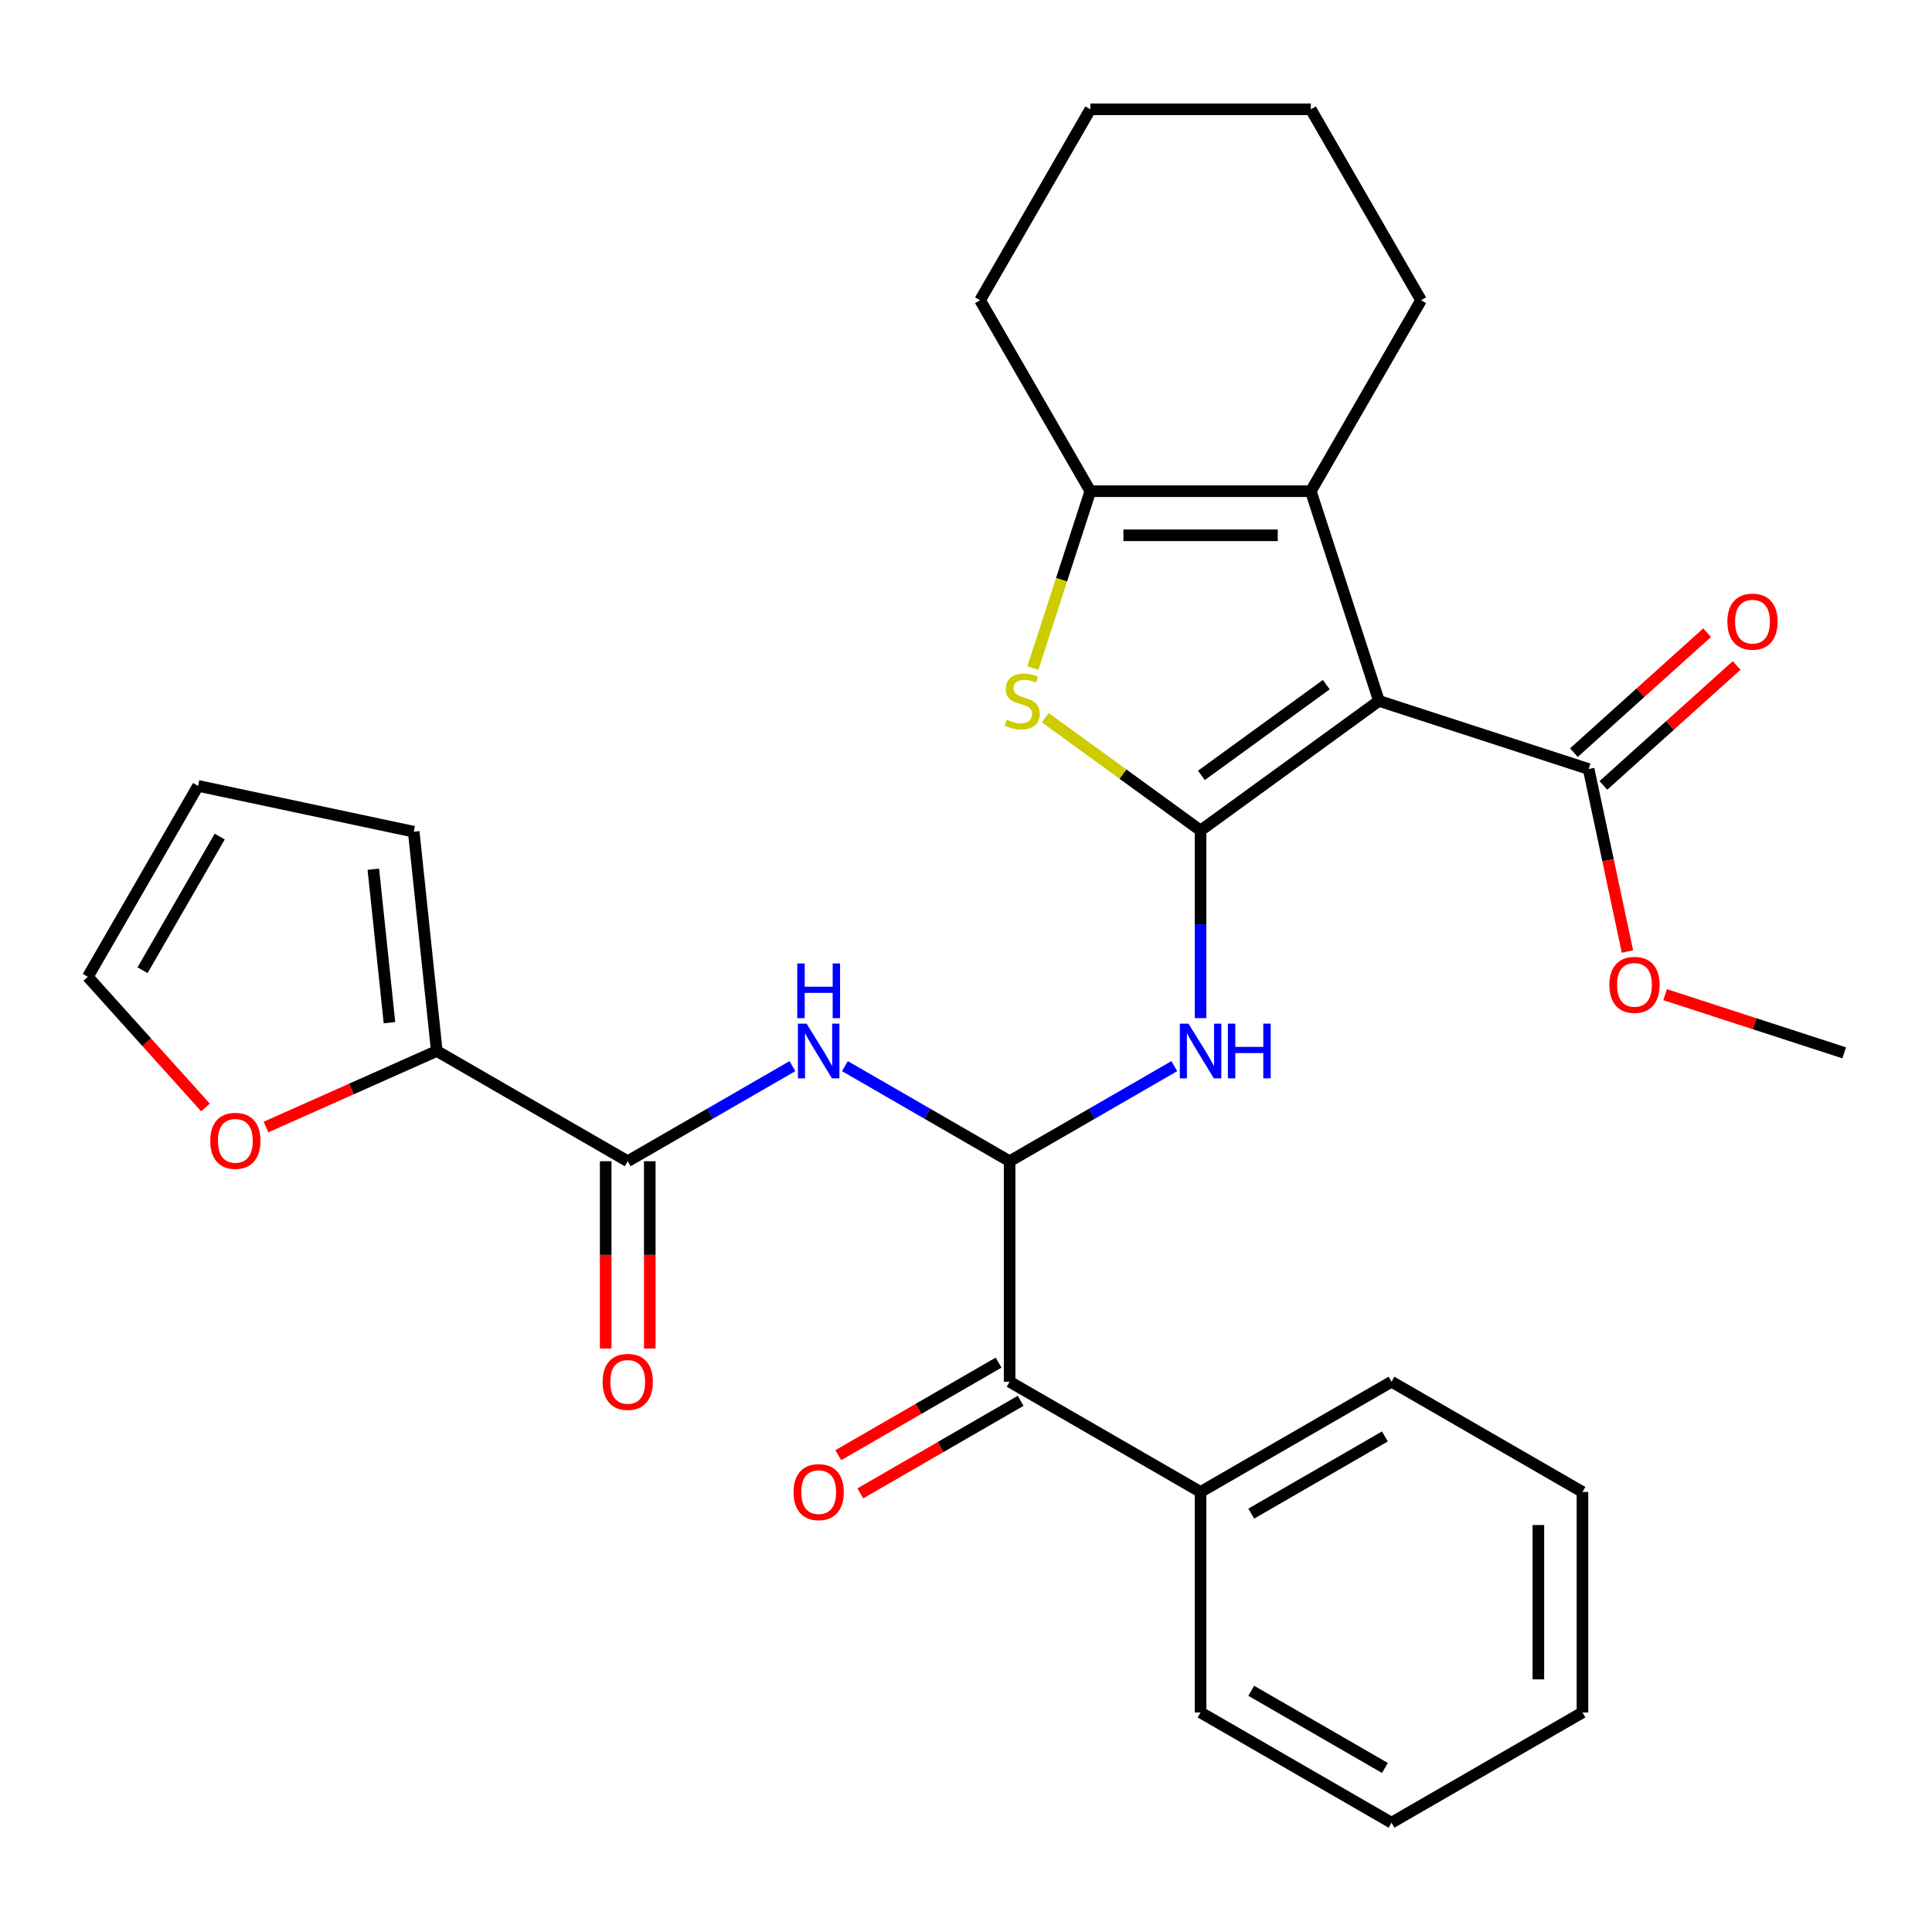 <?xml version='1.0' encoding='iso-8859-1'?>
<svg version='1.1' baseProfile='full'
              xmlns='http://www.w3.org/2000/svg'
                      xmlns:rdkit='http://www.rdkit.org/xml'
                      xmlns:xlink='http://www.w3.org/1999/xlink'
                  xml:space='preserve'
width='1000px' height='1000px' viewBox='0 0 1000 1000'>
<!-- END OF HEADER -->
<rect style='opacity:1.0;fill:#FFFFFF;stroke:none' width='1000' height='1000' x='0' y='0'> </rect>
<path class='bond-0' d='M 621.413,429.865 L 713.741,362.784' style='fill:none;fill-rule:evenodd;stroke:#000000;stroke-width:6px;stroke-linecap:butt;stroke-linejoin:miter;stroke-opacity:1' />
<path class='bond-0' d='M 621.846,401.337 L 686.476,354.381' style='fill:none;fill-rule:evenodd;stroke:#000000;stroke-width:6px;stroke-linecap:butt;stroke-linejoin:miter;stroke-opacity:1' />
<path class='bond-1' d='M 621.413,429.865 L 581.215,400.659' style='fill:none;fill-rule:evenodd;stroke:#000000;stroke-width:6px;stroke-linecap:butt;stroke-linejoin:miter;stroke-opacity:1' />
<path class='bond-1' d='M 581.215,400.659 L 541.018,371.454' style='fill:none;fill-rule:evenodd;stroke:#CCCC00;stroke-width:6px;stroke-linecap:butt;stroke-linejoin:miter;stroke-opacity:1' />
<path class='bond-4' d='M 621.413,429.865 L 621.413,478.42' style='fill:none;fill-rule:evenodd;stroke:#000000;stroke-width:6px;stroke-linecap:butt;stroke-linejoin:miter;stroke-opacity:1' />
<path class='bond-4' d='M 621.413,478.42 L 621.413,526.976' style='fill:none;fill-rule:evenodd;stroke:#0000FF;stroke-width:6px;stroke-linecap:butt;stroke-linejoin:miter;stroke-opacity:1' />
<path class='bond-2' d='M 713.741,362.784 L 678.475,254.246' style='fill:none;fill-rule:evenodd;stroke:#000000;stroke-width:6px;stroke-linecap:butt;stroke-linejoin:miter;stroke-opacity:1' />
<path class='bond-8' d='M 713.741,362.784 L 822.279,398.051' style='fill:none;fill-rule:evenodd;stroke:#000000;stroke-width:6px;stroke-linecap:butt;stroke-linejoin:miter;stroke-opacity:1' />
<path class='bond-5' d='M 534.599,345.811 L 549.475,300.029' style='fill:none;fill-rule:evenodd;stroke:#CCCC00;stroke-width:6px;stroke-linecap:butt;stroke-linejoin:miter;stroke-opacity:1' />
<path class='bond-5' d='M 549.475,300.029 L 564.351,254.246' style='fill:none;fill-rule:evenodd;stroke:#000000;stroke-width:6px;stroke-linecap:butt;stroke-linejoin:miter;stroke-opacity:1' />
<path class='bond-20' d='M 678.475,254.246 L 735.537,155.412' style='fill:none;fill-rule:evenodd;stroke:#000000;stroke-width:6px;stroke-linecap:butt;stroke-linejoin:miter;stroke-opacity:1' />
<path class='bond-30' d='M 678.475,254.246 L 564.351,254.246' style='fill:none;fill-rule:evenodd;stroke:#000000;stroke-width:6px;stroke-linecap:butt;stroke-linejoin:miter;stroke-opacity:1' />
<path class='bond-30' d='M 661.356,277.071 L 581.469,277.071' style='fill:none;fill-rule:evenodd;stroke:#000000;stroke-width:6px;stroke-linecap:butt;stroke-linejoin:miter;stroke-opacity:1' />
<path class='bond-3' d='M 522.579,601.051 L 565.199,576.444' style='fill:none;fill-rule:evenodd;stroke:#000000;stroke-width:6px;stroke-linecap:butt;stroke-linejoin:miter;stroke-opacity:1' />
<path class='bond-3' d='M 565.199,576.444 L 607.82,551.837' style='fill:none;fill-rule:evenodd;stroke:#0000FF;stroke-width:6px;stroke-linecap:butt;stroke-linejoin:miter;stroke-opacity:1' />
<path class='bond-6' d='M 522.579,601.051 L 479.958,576.444' style='fill:none;fill-rule:evenodd;stroke:#000000;stroke-width:6px;stroke-linecap:butt;stroke-linejoin:miter;stroke-opacity:1' />
<path class='bond-6' d='M 479.958,576.444 L 437.337,551.837' style='fill:none;fill-rule:evenodd;stroke:#0000FF;stroke-width:6px;stroke-linecap:butt;stroke-linejoin:miter;stroke-opacity:1' />
<path class='bond-9' d='M 522.579,601.051 L 522.579,715.175' style='fill:none;fill-rule:evenodd;stroke:#000000;stroke-width:6px;stroke-linecap:butt;stroke-linejoin:miter;stroke-opacity:1' />
<path class='bond-21' d='M 564.351,254.246 L 507.289,155.412' style='fill:none;fill-rule:evenodd;stroke:#000000;stroke-width:6px;stroke-linecap:butt;stroke-linejoin:miter;stroke-opacity:1' />
<path class='bond-7' d='M 410.151,551.837 L 367.531,576.444' style='fill:none;fill-rule:evenodd;stroke:#0000FF;stroke-width:6px;stroke-linecap:butt;stroke-linejoin:miter;stroke-opacity:1' />
<path class='bond-7' d='M 367.531,576.444 L 324.91,601.051' style='fill:none;fill-rule:evenodd;stroke:#000000;stroke-width:6px;stroke-linecap:butt;stroke-linejoin:miter;stroke-opacity:1' />
<path class='bond-10' d='M 324.91,601.051 L 226.076,543.989' style='fill:none;fill-rule:evenodd;stroke:#000000;stroke-width:6px;stroke-linecap:butt;stroke-linejoin:miter;stroke-opacity:1' />
<path class='bond-12' d='M 313.498,601.051 L 313.498,649.526' style='fill:none;fill-rule:evenodd;stroke:#000000;stroke-width:6px;stroke-linecap:butt;stroke-linejoin:miter;stroke-opacity:1' />
<path class='bond-12' d='M 313.498,649.526 L 313.498,698.002' style='fill:none;fill-rule:evenodd;stroke:#FF0000;stroke-width:6px;stroke-linecap:butt;stroke-linejoin:miter;stroke-opacity:1' />
<path class='bond-12' d='M 336.322,601.051 L 336.322,649.526' style='fill:none;fill-rule:evenodd;stroke:#000000;stroke-width:6px;stroke-linecap:butt;stroke-linejoin:miter;stroke-opacity:1' />
<path class='bond-12' d='M 336.322,649.526 L 336.322,698.002' style='fill:none;fill-rule:evenodd;stroke:#FF0000;stroke-width:6px;stroke-linecap:butt;stroke-linejoin:miter;stroke-opacity:1' />
<path class='bond-14' d='M 829.916,406.532 L 864.395,375.487' style='fill:none;fill-rule:evenodd;stroke:#000000;stroke-width:6px;stroke-linecap:butt;stroke-linejoin:miter;stroke-opacity:1' />
<path class='bond-14' d='M 864.395,375.487 L 898.873,344.442' style='fill:none;fill-rule:evenodd;stroke:#FF0000;stroke-width:6px;stroke-linecap:butt;stroke-linejoin:miter;stroke-opacity:1' />
<path class='bond-14' d='M 814.643,389.569 L 849.122,358.525' style='fill:none;fill-rule:evenodd;stroke:#000000;stroke-width:6px;stroke-linecap:butt;stroke-linejoin:miter;stroke-opacity:1' />
<path class='bond-14' d='M 849.122,358.525 L 883.601,327.48' style='fill:none;fill-rule:evenodd;stroke:#FF0000;stroke-width:6px;stroke-linecap:butt;stroke-linejoin:miter;stroke-opacity:1' />
<path class='bond-19' d='M 822.279,398.051 L 832.318,445.279' style='fill:none;fill-rule:evenodd;stroke:#000000;stroke-width:6px;stroke-linecap:butt;stroke-linejoin:miter;stroke-opacity:1' />
<path class='bond-19' d='M 832.318,445.279 L 842.357,492.508' style='fill:none;fill-rule:evenodd;stroke:#FF0000;stroke-width:6px;stroke-linecap:butt;stroke-linejoin:miter;stroke-opacity:1' />
<path class='bond-15' d='M 516.872,705.291 L 475.382,729.246' style='fill:none;fill-rule:evenodd;stroke:#000000;stroke-width:6px;stroke-linecap:butt;stroke-linejoin:miter;stroke-opacity:1' />
<path class='bond-15' d='M 475.382,729.246 L 433.891,753.2' style='fill:none;fill-rule:evenodd;stroke:#FF0000;stroke-width:6px;stroke-linecap:butt;stroke-linejoin:miter;stroke-opacity:1' />
<path class='bond-15' d='M 528.285,725.058 L 486.794,749.013' style='fill:none;fill-rule:evenodd;stroke:#000000;stroke-width:6px;stroke-linecap:butt;stroke-linejoin:miter;stroke-opacity:1' />
<path class='bond-15' d='M 486.794,749.013 L 445.304,772.967' style='fill:none;fill-rule:evenodd;stroke:#FF0000;stroke-width:6px;stroke-linecap:butt;stroke-linejoin:miter;stroke-opacity:1' />
<path class='bond-17' d='M 522.579,715.175 L 621.413,772.237' style='fill:none;fill-rule:evenodd;stroke:#000000;stroke-width:6px;stroke-linecap:butt;stroke-linejoin:miter;stroke-opacity:1' />
<path class='bond-11' d='M 226.076,543.989 L 181.874,563.669' style='fill:none;fill-rule:evenodd;stroke:#000000;stroke-width:6px;stroke-linecap:butt;stroke-linejoin:miter;stroke-opacity:1' />
<path class='bond-11' d='M 181.874,563.669 L 137.671,583.349' style='fill:none;fill-rule:evenodd;stroke:#FF0000;stroke-width:6px;stroke-linecap:butt;stroke-linejoin:miter;stroke-opacity:1' />
<path class='bond-13' d='M 226.076,543.989 L 214.147,430.49' style='fill:none;fill-rule:evenodd;stroke:#000000;stroke-width:6px;stroke-linecap:butt;stroke-linejoin:miter;stroke-opacity:1' />
<path class='bond-13' d='M 201.587,529.35 L 193.236,449.901' style='fill:none;fill-rule:evenodd;stroke:#000000;stroke-width:6px;stroke-linecap:butt;stroke-linejoin:miter;stroke-opacity:1' />
<path class='bond-16' d='M 106.356,573.234 L 75.905,539.415' style='fill:none;fill-rule:evenodd;stroke:#FF0000;stroke-width:6px;stroke-linecap:butt;stroke-linejoin:miter;stroke-opacity:1' />
<path class='bond-16' d='M 75.905,539.415 L 45.455,505.596' style='fill:none;fill-rule:evenodd;stroke:#000000;stroke-width:6px;stroke-linecap:butt;stroke-linejoin:miter;stroke-opacity:1' />
<path class='bond-18' d='M 214.147,430.49 L 102.517,406.762' style='fill:none;fill-rule:evenodd;stroke:#000000;stroke-width:6px;stroke-linecap:butt;stroke-linejoin:miter;stroke-opacity:1' />
<path class='bond-33' d='M 45.455,505.596 L 102.517,406.762' style='fill:none;fill-rule:evenodd;stroke:#000000;stroke-width:6px;stroke-linecap:butt;stroke-linejoin:miter;stroke-opacity:1' />
<path class='bond-33' d='M 73.781,502.184 L 113.724,433' style='fill:none;fill-rule:evenodd;stroke:#000000;stroke-width:6px;stroke-linecap:butt;stroke-linejoin:miter;stroke-opacity:1' />
<path class='bond-22' d='M 621.413,772.237 L 720.247,715.175' style='fill:none;fill-rule:evenodd;stroke:#000000;stroke-width:6px;stroke-linecap:butt;stroke-linejoin:miter;stroke-opacity:1' />
<path class='bond-22' d='M 647.65,783.444 L 716.834,743.501' style='fill:none;fill-rule:evenodd;stroke:#000000;stroke-width:6px;stroke-linecap:butt;stroke-linejoin:miter;stroke-opacity:1' />
<path class='bond-23' d='M 621.413,772.237 L 621.413,886.361' style='fill:none;fill-rule:evenodd;stroke:#000000;stroke-width:6px;stroke-linecap:butt;stroke-linejoin:miter;stroke-opacity:1' />
<path class='bond-24' d='M 861.86,514.832 L 908.203,529.889' style='fill:none;fill-rule:evenodd;stroke:#FF0000;stroke-width:6px;stroke-linecap:butt;stroke-linejoin:miter;stroke-opacity:1' />
<path class='bond-24' d='M 908.203,529.889 L 954.545,544.947' style='fill:none;fill-rule:evenodd;stroke:#000000;stroke-width:6px;stroke-linecap:butt;stroke-linejoin:miter;stroke-opacity:1' />
<path class='bond-25' d='M 735.537,155.412 L 678.475,56.578' style='fill:none;fill-rule:evenodd;stroke:#000000;stroke-width:6px;stroke-linecap:butt;stroke-linejoin:miter;stroke-opacity:1' />
<path class='bond-26' d='M 507.289,155.412 L 564.351,56.578' style='fill:none;fill-rule:evenodd;stroke:#000000;stroke-width:6px;stroke-linecap:butt;stroke-linejoin:miter;stroke-opacity:1' />
<path class='bond-27' d='M 720.247,715.175 L 819.081,772.237' style='fill:none;fill-rule:evenodd;stroke:#000000;stroke-width:6px;stroke-linecap:butt;stroke-linejoin:miter;stroke-opacity:1' />
<path class='bond-28' d='M 621.413,886.361 L 720.247,943.423' style='fill:none;fill-rule:evenodd;stroke:#000000;stroke-width:6px;stroke-linecap:butt;stroke-linejoin:miter;stroke-opacity:1' />
<path class='bond-28' d='M 647.65,875.153 L 716.834,915.096' style='fill:none;fill-rule:evenodd;stroke:#000000;stroke-width:6px;stroke-linecap:butt;stroke-linejoin:miter;stroke-opacity:1' />
<path class='bond-31' d='M 678.475,56.578 L 564.351,56.578' style='fill:none;fill-rule:evenodd;stroke:#000000;stroke-width:6px;stroke-linecap:butt;stroke-linejoin:miter;stroke-opacity:1' />
<path class='bond-32' d='M 819.081,772.237 L 819.081,886.361' style='fill:none;fill-rule:evenodd;stroke:#000000;stroke-width:6px;stroke-linecap:butt;stroke-linejoin:miter;stroke-opacity:1' />
<path class='bond-32' d='M 796.257,789.355 L 796.257,869.242' style='fill:none;fill-rule:evenodd;stroke:#000000;stroke-width:6px;stroke-linecap:butt;stroke-linejoin:miter;stroke-opacity:1' />
<path class='bond-29' d='M 720.247,943.423 L 819.081,886.361' style='fill:none;fill-rule:evenodd;stroke:#000000;stroke-width:6px;stroke-linecap:butt;stroke-linejoin:miter;stroke-opacity:1' />
<path  class='atom-2' d='M 521.085 372.504
Q 521.405 372.624, 522.725 373.184
Q 524.045 373.744, 525.485 374.104
Q 526.965 374.424, 528.405 374.424
Q 531.085 374.424, 532.645 373.144
Q 534.205 371.824, 534.205 369.544
Q 534.205 367.984, 533.405 367.024
Q 532.645 366.064, 531.445 365.544
Q 530.245 365.024, 528.245 364.424
Q 525.725 363.664, 524.205 362.944
Q 522.725 362.224, 521.645 360.704
Q 520.605 359.184, 520.605 356.624
Q 520.605 353.064, 523.005 350.864
Q 525.445 348.664, 530.245 348.664
Q 533.525 348.664, 537.245 350.224
L 536.325 353.304
Q 532.925 351.904, 530.365 351.904
Q 527.605 351.904, 526.085 353.064
Q 524.565 354.184, 524.605 356.144
Q 524.605 357.664, 525.365 358.584
Q 526.165 359.504, 527.285 360.024
Q 528.445 360.544, 530.365 361.144
Q 532.925 361.944, 534.445 362.744
Q 535.965 363.544, 537.045 365.184
Q 538.165 366.784, 538.165 369.544
Q 538.165 373.464, 535.525 375.584
Q 532.925 377.664, 528.565 377.664
Q 526.045 377.664, 524.125 377.104
Q 522.245 376.584, 520.005 375.664
L 521.085 372.504
' fill='#CCCC00'/>
<path  class='atom-5' d='M 615.153 529.829
L 624.433 544.829
Q 625.353 546.309, 626.833 548.989
Q 628.313 551.669, 628.393 551.829
L 628.393 529.829
L 632.153 529.829
L 632.153 558.149
L 628.273 558.149
L 618.313 541.749
Q 617.153 539.829, 615.913 537.629
Q 614.713 535.429, 614.353 534.749
L 614.353 558.149
L 610.673 558.149
L 610.673 529.829
L 615.153 529.829
' fill='#0000FF'/>
<path  class='atom-5' d='M 635.553 529.829
L 639.393 529.829
L 639.393 541.869
L 653.873 541.869
L 653.873 529.829
L 657.713 529.829
L 657.713 558.149
L 653.873 558.149
L 653.873 545.069
L 639.393 545.069
L 639.393 558.149
L 635.553 558.149
L 635.553 529.829
' fill='#0000FF'/>
<path  class='atom-7' d='M 417.484 529.829
L 426.764 544.829
Q 427.684 546.309, 429.164 548.989
Q 430.644 551.669, 430.724 551.829
L 430.724 529.829
L 434.484 529.829
L 434.484 558.149
L 430.604 558.149
L 420.644 541.749
Q 419.484 539.829, 418.244 537.629
Q 417.044 535.429, 416.684 534.749
L 416.684 558.149
L 413.004 558.149
L 413.004 529.829
L 417.484 529.829
' fill='#0000FF'/>
<path  class='atom-7' d='M 412.664 498.677
L 416.504 498.677
L 416.504 510.717
L 430.984 510.717
L 430.984 498.677
L 434.824 498.677
L 434.824 526.997
L 430.984 526.997
L 430.984 513.917
L 416.504 513.917
L 416.504 526.997
L 412.664 526.997
L 412.664 498.677
' fill='#0000FF'/>
<path  class='atom-12' d='M 108.818 590.487
Q 108.818 583.687, 112.178 579.887
Q 115.538 576.087, 121.818 576.087
Q 128.098 576.087, 131.458 579.887
Q 134.818 583.687, 134.818 590.487
Q 134.818 597.367, 131.418 601.287
Q 128.018 605.167, 121.818 605.167
Q 115.578 605.167, 112.178 601.287
Q 108.818 597.407, 108.818 590.487
M 121.818 601.967
Q 126.138 601.967, 128.458 599.087
Q 130.818 596.167, 130.818 590.487
Q 130.818 584.927, 128.458 582.127
Q 126.138 579.287, 121.818 579.287
Q 117.498 579.287, 115.138 582.087
Q 112.818 584.887, 112.818 590.487
Q 112.818 596.207, 115.138 599.087
Q 117.498 601.967, 121.818 601.967
' fill='#FF0000'/>
<path  class='atom-13' d='M 311.91 715.255
Q 311.91 708.455, 315.27 704.655
Q 318.63 700.855, 324.91 700.855
Q 331.19 700.855, 334.55 704.655
Q 337.91 708.455, 337.91 715.255
Q 337.91 722.135, 334.51 726.055
Q 331.11 729.935, 324.91 729.935
Q 318.67 729.935, 315.27 726.055
Q 311.91 722.175, 311.91 715.255
M 324.91 726.735
Q 329.23 726.735, 331.55 723.855
Q 333.91 720.935, 333.91 715.255
Q 333.91 709.695, 331.55 706.895
Q 329.23 704.055, 324.91 704.055
Q 320.59 704.055, 318.23 706.855
Q 315.91 709.655, 315.91 715.255
Q 315.91 720.975, 318.23 723.855
Q 320.59 726.735, 324.91 726.735
' fill='#FF0000'/>
<path  class='atom-15' d='M 894.09 321.767
Q 894.09 314.967, 897.45 311.167
Q 900.81 307.367, 907.09 307.367
Q 913.37 307.367, 916.73 311.167
Q 920.09 314.967, 920.09 321.767
Q 920.09 328.647, 916.69 332.567
Q 913.29 336.447, 907.09 336.447
Q 900.85 336.447, 897.45 332.567
Q 894.09 328.687, 894.09 321.767
M 907.09 333.247
Q 911.41 333.247, 913.73 330.367
Q 916.09 327.447, 916.09 321.767
Q 916.09 316.207, 913.73 313.407
Q 911.41 310.567, 907.09 310.567
Q 902.77 310.567, 900.41 313.367
Q 898.09 316.167, 898.09 321.767
Q 898.09 327.487, 900.41 330.367
Q 902.77 333.247, 907.09 333.247
' fill='#FF0000'/>
<path  class='atom-16' d='M 410.744 772.317
Q 410.744 765.517, 414.104 761.717
Q 417.464 757.917, 423.744 757.917
Q 430.024 757.917, 433.384 761.717
Q 436.744 765.517, 436.744 772.317
Q 436.744 779.197, 433.344 783.117
Q 429.944 786.997, 423.744 786.997
Q 417.504 786.997, 414.104 783.117
Q 410.744 779.237, 410.744 772.317
M 423.744 783.797
Q 428.064 783.797, 430.384 780.917
Q 432.744 777.997, 432.744 772.317
Q 432.744 766.757, 430.384 763.957
Q 428.064 761.117, 423.744 761.117
Q 419.424 761.117, 417.064 763.917
Q 414.744 766.717, 414.744 772.317
Q 414.744 778.037, 417.064 780.917
Q 419.424 783.797, 423.744 783.797
' fill='#FF0000'/>
<path  class='atom-20' d='M 833.007 509.761
Q 833.007 502.961, 836.367 499.161
Q 839.727 495.361, 846.007 495.361
Q 852.287 495.361, 855.647 499.161
Q 859.007 502.961, 859.007 509.761
Q 859.007 516.641, 855.607 520.561
Q 852.207 524.441, 846.007 524.441
Q 839.767 524.441, 836.367 520.561
Q 833.007 516.681, 833.007 509.761
M 846.007 521.241
Q 850.327 521.241, 852.647 518.361
Q 855.007 515.441, 855.007 509.761
Q 855.007 504.201, 852.647 501.401
Q 850.327 498.561, 846.007 498.561
Q 841.687 498.561, 839.327 501.361
Q 837.007 504.161, 837.007 509.761
Q 837.007 515.481, 839.327 518.361
Q 841.687 521.241, 846.007 521.241
' fill='#FF0000'/>
</svg>
